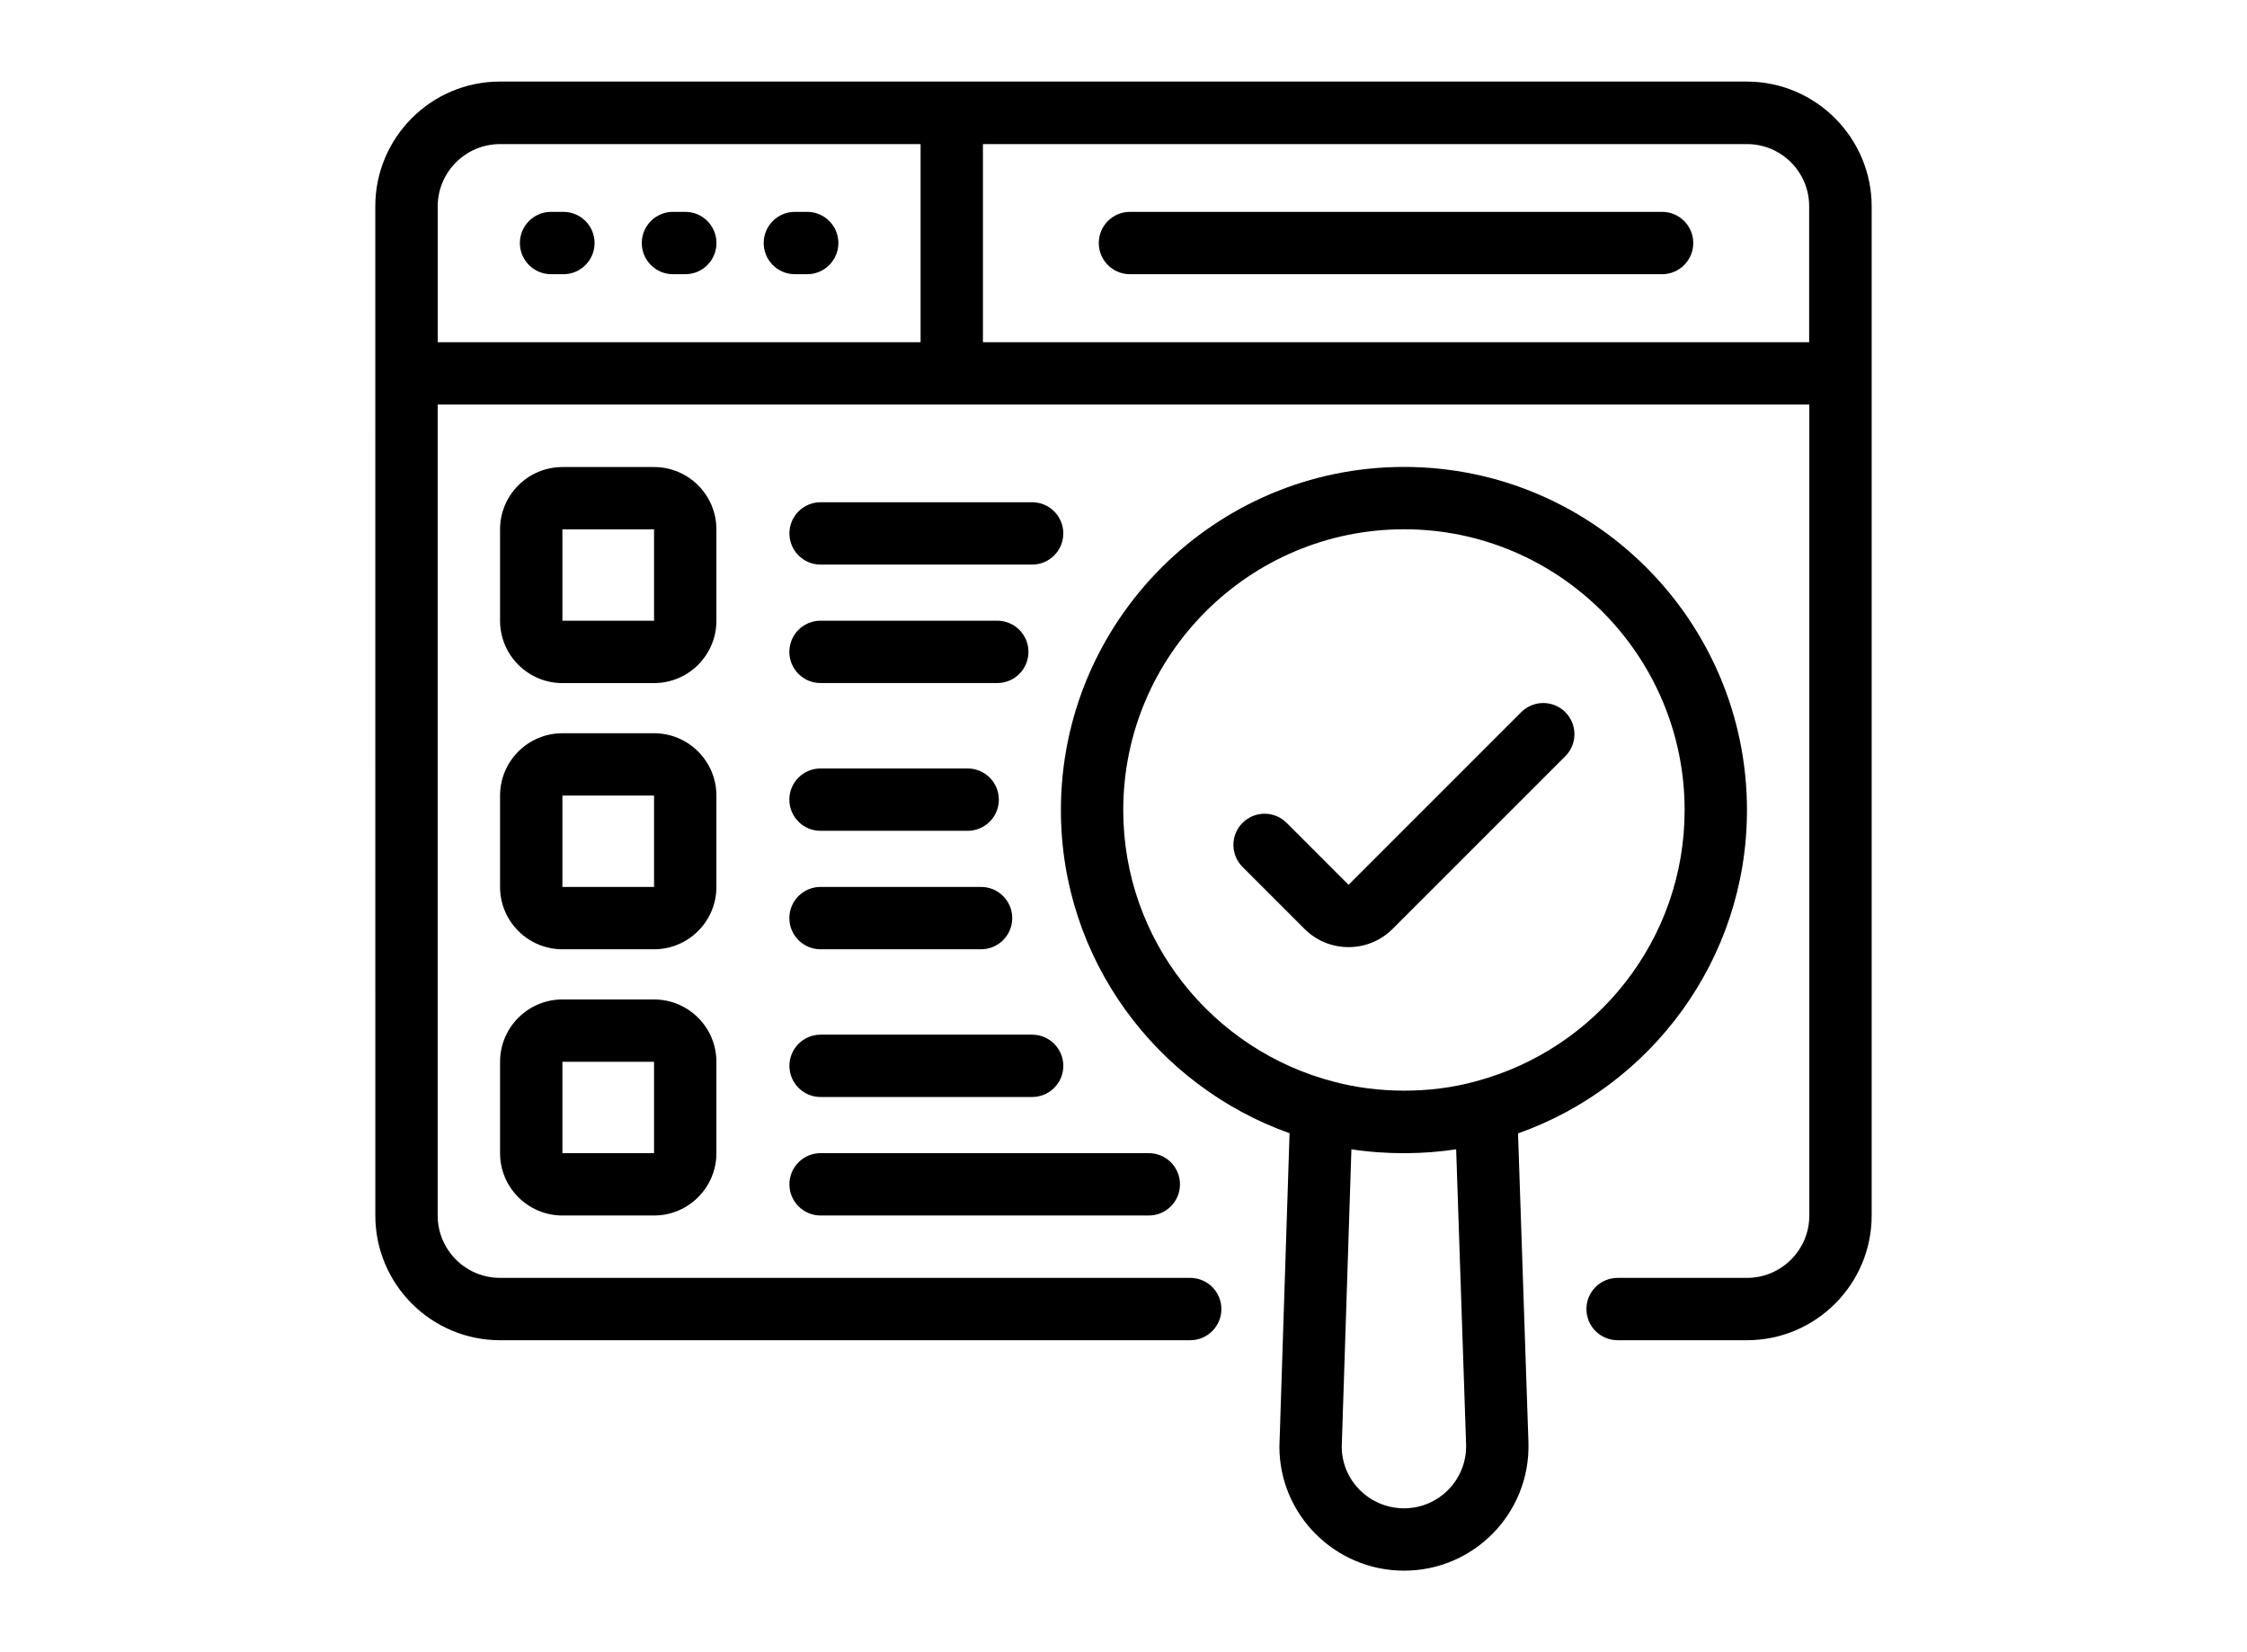 <?xml version="1.0" encoding="UTF-8"?>
<svg xmlns="http://www.w3.org/2000/svg" id="Layer_1" height="50" viewBox="0 0 53 53" width="68">
  <g id="_x31_1">
    <path d="m46.495 2.616c-13.855 0-26.165 0-39.996 0-2.206 0-4 1.794-4 4.0 0 7.501.001 27.584.001 32.376 0 2.206 1.794 4 4 4h22.14c.552 0 1-.448 1-1s-.448-1-1-1h-22.14c-1.103 0-2-.897-2-2v-26.015h44v26.015c0 1.103-.897 2-2 2h-4.15c-.552 0-1 .448-1 1s.448 1 1 1h4.15c2.206 0 4-1.794 4-4v-32.37c0-2.189-1.784-4.005-4.005-4.005zm-26.504 8.361h-15.49v-4.355c0-1.103.897-2 2-2h13.49zm28.504 0h-26.504v-6.355h24.51c1.101 0 1.994.893 1.994 1.994z"></path>
    <path d="m8.137 8.796h.396c.552 0 1-.448 1-1s-.448-1-1-1h-.396c-.552 0-1 .448-1 1s.448 1 1 1z"></path>
    <path d="m12.047 8.796h.396c.552 0 1-.448 1-1s-.448-1-1-1h-.396c-.552 0-1 .448-1 1s.448 1 1 1z"></path>
    <path d="m15.958 8.796h.396c.552 0 1-.448 1-1s-.448-1-1-1h-.396c-.552 0-1 .448-1 1s.448 1 1 1z"></path>
    <path d="m43.777 6.796h-17.07c-.552 0-1 .448-1 1s.448 1 1 1h17.07c.552 0 1-.448 1-1s-.448-1-1-1z"></path>
    <path d="m31.501 46.405c0 2.194 1.794 3.979 4 3.979 2.256 0 4.056-1.864 3.989-4.109 0-.001 0-.002 0-.004l-.334-9.913c4.271-1.513 7.344-5.584 7.344-10.371 0-6.07-4.934-11.009-10.999-11.009-6.07 0-11.009 4.939-11.009 11.009 0 4.781 3.069 8.848 7.335 10.365-.037 1.145.127-3.917-.326 10.053zm4 1.979c-1.103 0-2-.888-2-1.979.1-3.075.317-9.748.31-9.538 1.122.175 2.346.159 3.36 0l.319 9.469c.032 1.117-.865 2.048-1.99 2.048zm-9.009-22.397c0-4.968 4.042-9.009 9.009-9.009 4.962 0 8.999 4.042 8.999 9.009 0 4.167-2.845 7.672-6.69 8.697-1.492.417-3.177.383-4.547.019-3.887-.999-6.771-4.522-6.771-8.716z"></path>
    <path d="m35.134 29.797 5.538-5.538c.391-.391.391-1.023 0-1.414s-1.023-.391-1.414 0l-5.538 5.538-1.987-1.987c-.391-.391-1.023-.391-1.414 0s-.391 1.023 0 1.414l1.986 1.986c.377.378.88.586 1.415.586.534 0 1.036-.208 1.414-.586z"></path>
    <path d="m11.441 32.061h-2.94c-1.103 0-2 .897-2 2v2.93c0 1.103.897 2 2 2h2.94c1.103 0 2-.897 2-2v-2.93c0-1.103-.897-2-2-2zm0 4.93h-2.94v-2.93l2.94-.001z"></path>
    <path d="m16.783 33.19c-.552 0-1 .448-1 1s.448 1 1 1h6.786c.552 0 1-.448 1-1s-.448-1-1-1z"></path>
    <path d="m16.783 38.991h10.529c.552 0 1-.448 1-1s-.448-1-1-1h-10.529c-.552 0-1 .448-1 1s.448 1 1 1z"></path>
    <path d="m13.441 25.521c0-1.103-.897-2-2-2h-2.94c-1.103 0-2 .897-2 2v2.93c0 1.103.897 2 2 2h2.94c1.103 0 2-.897 2-2zm-2 2.93h-2.94v-2.93l2.94-.001z"></path>
    <path d="m16.781 26.651h4.72c.552 0 1-.448 1-1s-.448-1-1-1h-4.72c-.552 0-1 .448-1 1s.448 1 1 1z"></path>
    <path d="m16.781 30.451h5.15c.552 0 1-.448 1-1s-.448-1-1-1h-5.15c-.552 0-1 .448-1 1s.448 1 1 1z"></path>
    <path d="m13.441 16.982c0-1.103-.897-2-2-2h-2.94c-1.103 0-2 .897-2 2v2.93c0 1.103.897 2 2 2h2.94c1.103 0 2-.897 2-2zm-2 2.93h-2.94v-2.93l2.94-.001z"></path>
    <path d="m23.569 16.111h-6.786c-.552 0-1 .448-1 1s.448 1 1 1h6.786c.552 0 1-.448 1-1s-.448-1-1-1z"></path>
    <path d="m16.781 21.911h5.67c.552 0 1-.448 1-1s-.448-1-1-1h-5.67c-.552 0-1 .448-1 1s.448 1 1 1z"></path>
  </g>
</svg>
